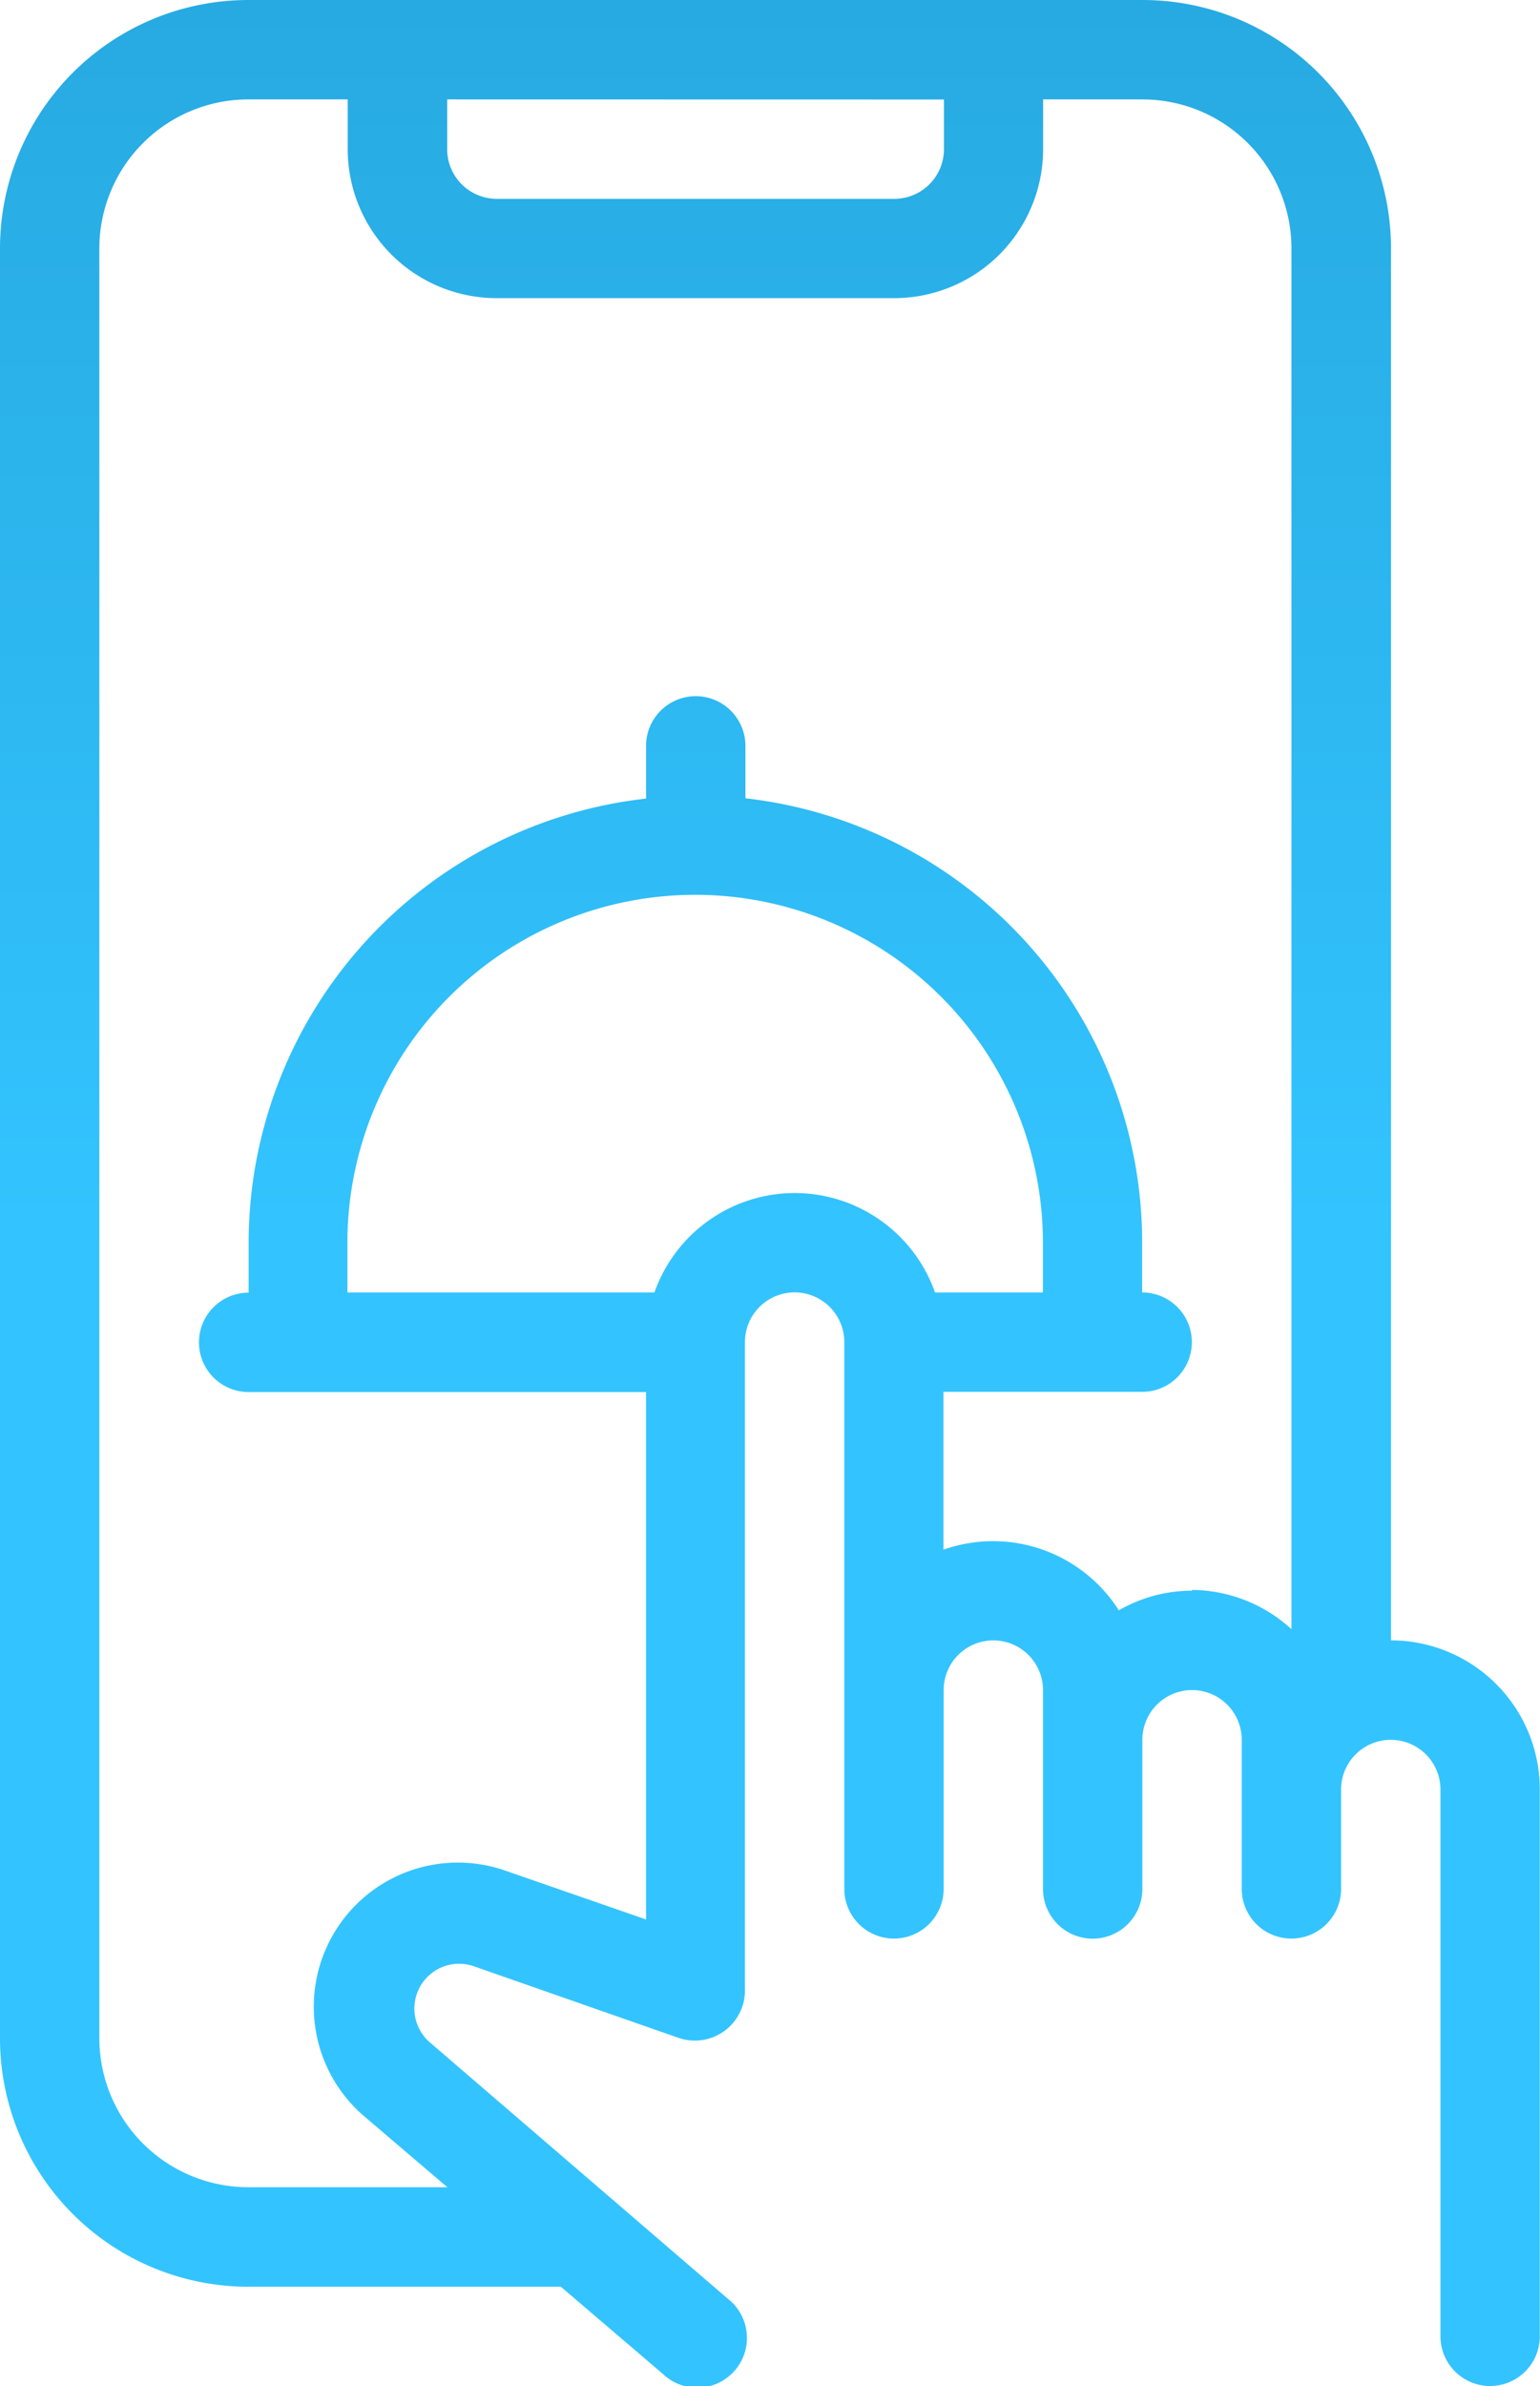 <svg xmlns="http://www.w3.org/2000/svg" xmlns:xlink="http://www.w3.org/1999/xlink" width="15.701" height="24.312" viewBox="0 0 15.701 24.312">
  <defs>
    <linearGradient id="linear-gradient" x1="0.5" x2="0.5" y2="1" gradientUnits="objectBoundingBox">
      <stop offset="0" stop-color="#27aae1"/>
      <stop offset="0.527" stop-color="#33c4ff"/>
    </linearGradient>
  </defs>
  <g id="Delivery_Food_Order" data-name="Delivery Food Order" transform="translate(-10)">
    <path id="Path_19887" data-name="Path 19887" d="M24.182,16.714V2.532A2.532,2.532,0,0,0,21.649,0H12.532A2.532,2.532,0,0,0,10,2.532V20.766A2.532,2.532,0,0,0,12.532,23.3h3.186l1.043.891a.507.507,0,1,0,.658-.77l-3.039-2.613a.456.456,0,0,1,.446-.775l2.1.734a.511.511,0,0,0,.669-.506V13.675a.506.506,0,1,1,1.013,0v5.571a.506.506,0,0,0,1.013,0V17.221a.506.506,0,1,1,1.013,0v2.026a.506.506,0,0,0,1.013,0V17.727a.506.506,0,0,1,1.013,0v1.519a.506.506,0,0,0,1.013,0V18.234a.506.506,0,0,1,1.013,0v5.571a.506.506,0,0,0,1.013,0V18.234A1.519,1.519,0,0,0,24.182,16.714Zm-4.558-15.7v.506a.506.506,0,0,1-.506.506H15.065a.506.506,0,0,1-.506-.506V1.013ZM18.1,12.156a1.519,1.519,0,0,0-1.428,1.013h-3.13v-.506a3.545,3.545,0,0,1,7.091,0v.506h-1.1A1.519,1.519,0,0,0,18.1,12.156Zm4.052,4.052a1.489,1.489,0,0,0-.745.2,1.519,1.519,0,0,0-1.788-.618V14.182h2.026a.506.506,0,1,0,0-1.013v-.506A4.558,4.558,0,0,0,17.6,8.134V7.6a.506.506,0,0,0-1.013,0v.537a4.558,4.558,0,0,0-4.052,4.528v.506a.506.506,0,0,0,0,1.013h4.052v5.374l-1.459-.506a1.469,1.469,0,0,0-1.428,2.5l.861.734H12.532a1.519,1.519,0,0,1-1.519-1.519V2.532a1.519,1.519,0,0,1,1.519-1.519h1.013v.506a1.519,1.519,0,0,0,1.519,1.519h4.052a1.519,1.519,0,0,0,1.519-1.519V1.013h1.013a1.519,1.519,0,0,1,1.519,1.519V16.6a1.519,1.519,0,0,0-1.013-.4Z" fill="url(#linear-gradient)"/>
  </g>
</svg>
